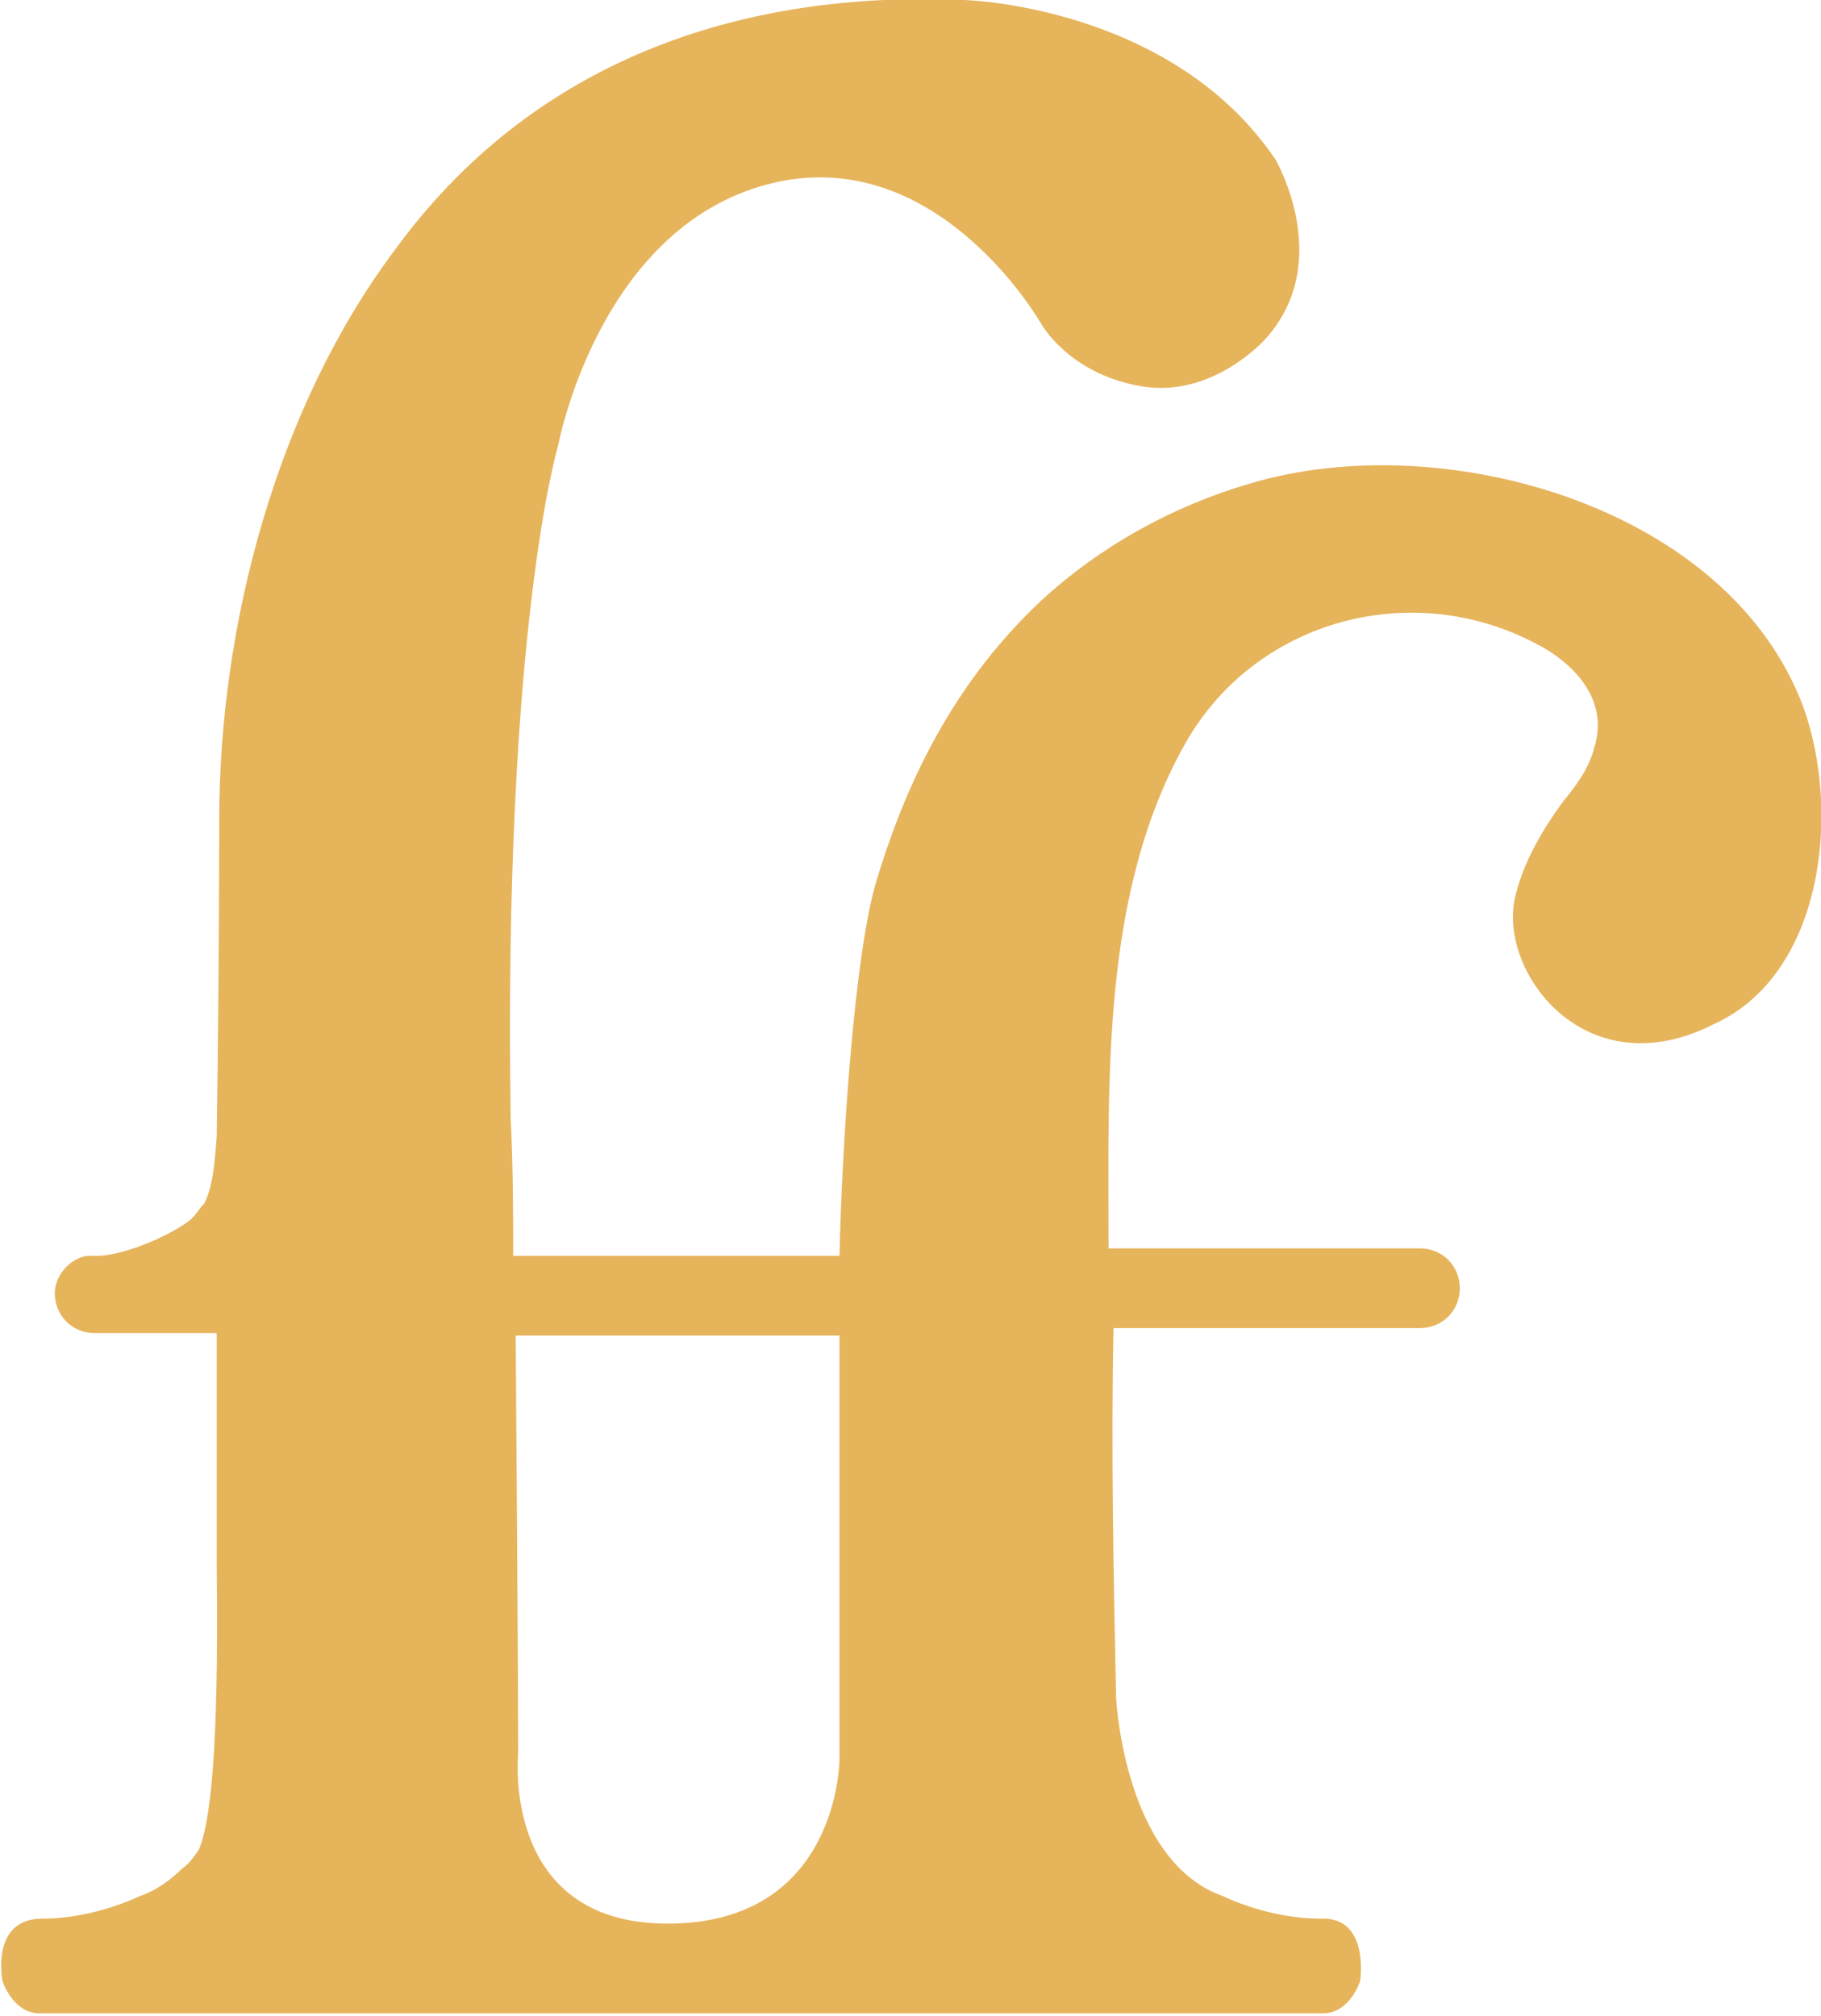 <?xml version="1.0" encoding="utf-8"?>
<!-- Generator: Adobe Illustrator 21.1.0, SVG Export Plug-In . SVG Version: 6.00 Build 0)  -->
<svg version="1.1" id="Layer_1" xmlns="http://www.w3.org/2000/svg" xmlns:xlink="http://www.w3.org/1999/xlink" x="0px" y="0px"
	 viewBox="0 0 73.1 80.9" style="enable-background:new 0 0 73.1 80.9;" xml:space="preserve">
<style type="text/css">
	.st0{clip-path:url(#SVGID_2_);fill:#E6B45B;}
</style>
<g>
	<defs>
		<rect id="SVGID_1_" y="0" width="73.1" height="80.9"/>
	</defs>
	<clipPath id="SVGID_2_">
		<use xlink:href="#SVGID_1_"  style="overflow:visible;"/>
	</clipPath>
	<path class="st0" d="M33.7,70.6c0,0,0,6.6-6.9,6.6c-6.7,0-6-6.8-6-6.8s0-4.1-0.1-16.8h13V70.6z M72.4,28.4c-3-8.1-14.5-11.3-22.2-9
		c-3.1,0.9-6,2.5-8.4,4.7c-3.3,3.1-5.3,6.9-6.6,11.2c-0.9,2.9-1.4,10.6-1.5,15.1H20.6c0-1.7,0-3.5-0.1-5.5c-0.3-19.7,1.9-27,1.9-27
		S24,9.2,30.8,7.4c6.8-1.8,11,5.6,11,5.6s1.1,2,4,2.5c2.9,0.5,5-1.9,5-1.9c2.8-3.1,0.4-7.2,0.4-7.2C47,0.2,38.7,0,38.7,0
		c-9.1-0.4-17.4,2.5-22.9,10.1c-4.7,6.3-7,15-7,22.8c0,0,0,6-0.1,12.7c-0.1,1.4-0.2,2.1-0.5,2.7c-0.2,0.2-0.3,0.4-0.5,0.6
		c0,0,0,0,0,0l0,0c-0.4,0.4-2.3,1.4-3.7,1.5c0,0-0.3,0-0.4,0c0,0-0.1,0-0.1,0c-0.7,0.1-1.3,0.8-1.3,1.5c0,0.9,0.7,1.6,1.6,1.6h4.9
		c0,3.9,0,7.3,0,9.3C8.8,70.6,8.4,73.2,8,74.2c-0.2,0.3-0.4,0.6-0.7,0.8c0,0,0,0,0,0l0,0c-0.5,0.5-1.1,0.9-1.7,1.1
		c0,0-1.8,0.9-3.9,0.9c-2.1,0-1.6,2.5-1.6,2.5s0.4,1.3,1.5,1.3c0.2,0,51.5,0,51.5,0c1.1,0,1.5-1.3,1.5-1.3s0.4-2.6-1.6-2.5
		c-2.1,0-3.9-0.9-3.9-0.9c-4-1.4-4.3-8-4.3-8c0,0,0-0.1,0-0.1c-0.1-4.9-0.2-9.8-0.1-14.7h12.3c0.9,0,1.6-0.7,1.6-1.6
		c0-0.9-0.7-1.6-1.6-1.6H44.5c0-6.8-0.3-14.3,3.1-20.3c2.8-4.9,9-6.6,14-4c1.6,0.8,3,2.3,2.4,4.2c-0.2,0.8-0.7,1.5-1.2,2.1
		c-0.9,1.2-1.7,2.6-2,4c-0.6,3,2.9,7.6,8,5C73.2,39.1,73.9,32.6,72.4,28.4"/>
</g>
</svg>
